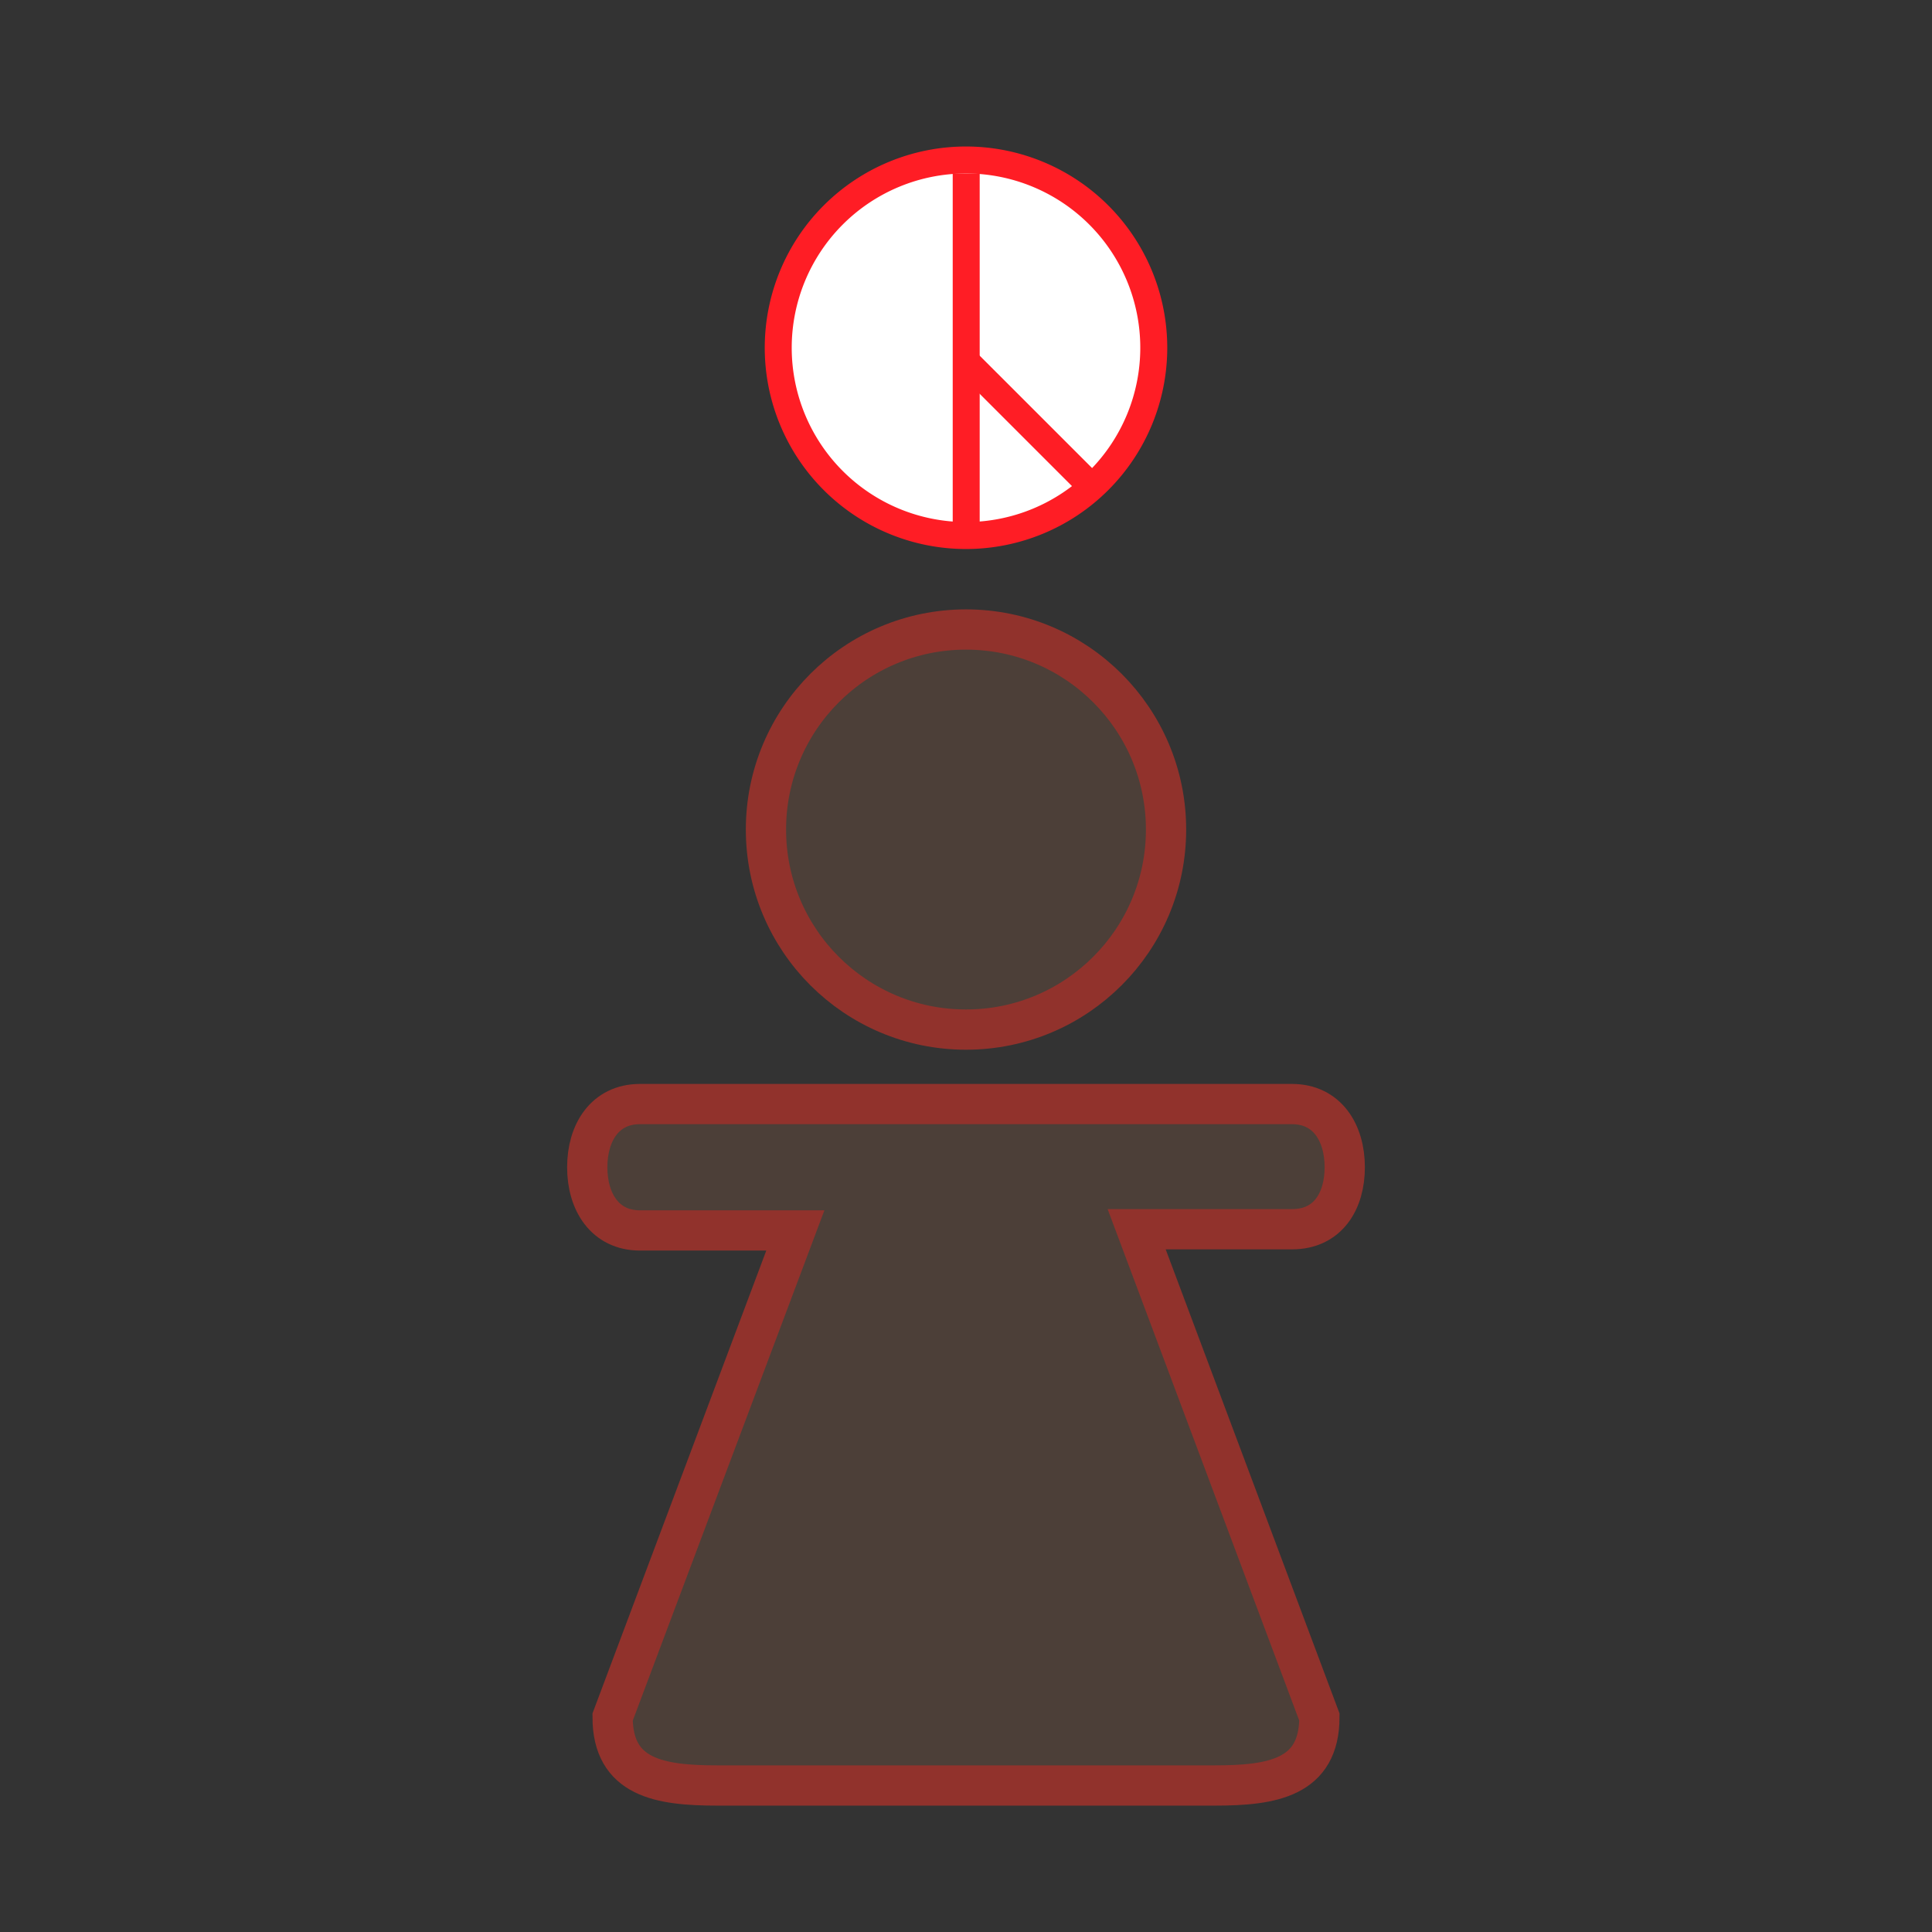 <svg id="圖層_1" data-name="圖層 1" xmlns="http://www.w3.org/2000/svg" viewBox="0 0 48 48"><rect x="0" y="0" width="48" height="48" fill="#333333" stroke="none"/><defs><style>.cls-1{fill:#fff;}.cls-2{fill:#ff1d25;}.cls-3{fill:#4c3f38;stroke:#91322c;stroke-miterlimit:10;}</style></defs><circle class="cls-1" cx="24" cy="8.64" r="4.67"/><path class="cls-2" d="M24,4.31a4.33,4.33,0,1,1-4.33,4.33A4.33,4.33,0,0,1,24,4.31m0-.67a5,5,0,1,0,5,5,5,5,0,0,0-5-5Z"/><rect class="cls-2" x="23.67" y="4.31" width="0.67" height="8.67"/><rect class="cls-2" x="25.17" y="8.12" width="0.67" height="4.71" rx="0.32" transform="translate(0.06 21.1) rotate(-45)"/><circle class="cls-3" cx="24" cy="20.61" r="4.97"/><path class="cls-3" d="M33.41,29c0-.86-.44-1.57-1.31-1.57H15.9c-.87,0-1.31.71-1.31,1.57s.44,1.57,1.31,1.57h3.86L15.22,42.66c0,1.51,1.17,1.7,2.6,1.7H30.18c1.43,0,2.6-.19,2.6-1.7L28.24,30.54H32.1C33,30.54,33.41,29.83,33.41,29Z"/></svg>
